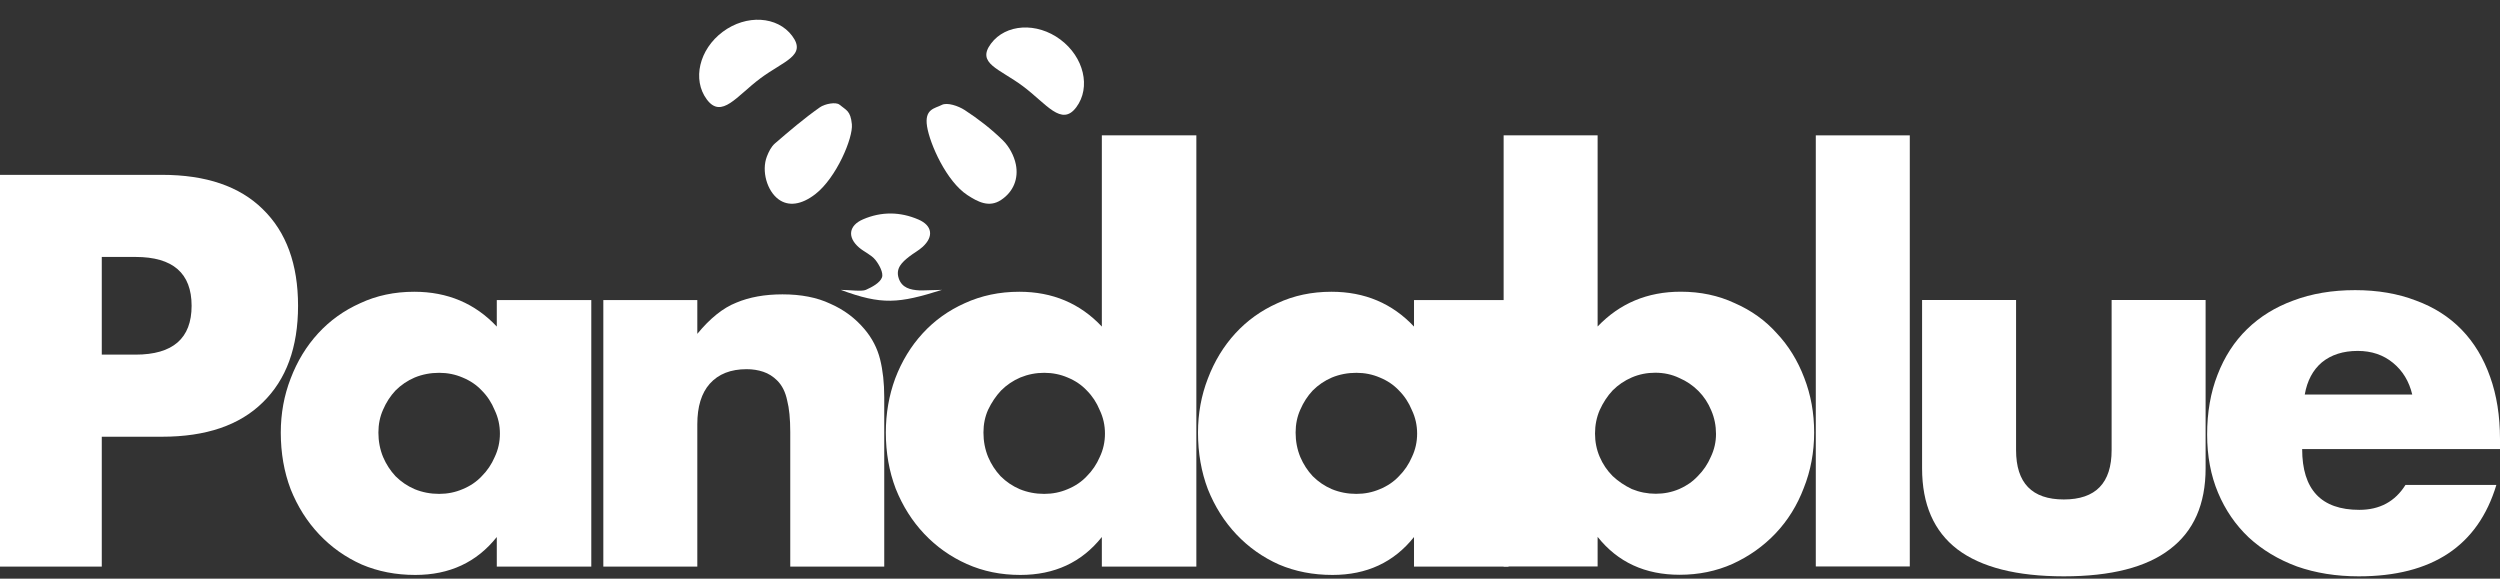 <svg width="877" height="203" viewBox="0 0 877 203" fill="none" xmlns="http://www.w3.org/2000/svg">
<rect x="0" y="0" width="877" height="203" fill="#333333" stroke="none"/>
<path d="M35.702 124.404H47.542C60.658 124.404 67.215 118.693 67.215 107.27C67.215 95.848 60.658 90.137 47.542 90.137H35.702V124.404ZM35.702 198.771H0V61.337H56.832C72.255 61.337 84.034 65.347 92.171 73.368C100.428 81.388 104.557 92.688 104.557 107.27C104.557 121.852 100.428 133.153 92.171 141.173C84.034 149.193 72.255 153.203 56.832 153.203H35.702V198.771Z" fill="white"/>
<path d="M132.743 151.745C132.743 154.783 133.289 157.638 134.382 160.312C135.475 162.864 136.932 165.112 138.754 167.056C140.697 169 142.943 170.519 145.494 171.613C148.165 172.706 151.019 173.253 154.055 173.253C156.969 173.253 159.702 172.706 162.252 171.613C164.923 170.519 167.17 169 168.992 167.056C170.935 165.112 172.452 162.864 173.545 160.312C174.76 157.76 175.367 155.026 175.367 152.109C175.367 149.193 174.76 146.459 173.545 143.907C172.452 141.234 170.935 138.925 168.992 136.981C167.17 135.037 164.923 133.518 162.252 132.424C159.702 131.33 156.969 130.784 154.055 130.784C151.019 130.784 148.165 131.33 145.494 132.424C142.943 133.518 140.697 135.037 138.754 136.981C136.932 138.925 135.475 141.173 134.382 143.725C133.289 146.155 132.743 148.829 132.743 151.745ZM174.274 105.265H207.426V198.771H174.274V188.382C167.231 197.253 157.698 201.688 145.676 201.688C138.875 201.688 132.621 200.473 126.914 198.042C121.206 195.491 116.227 191.967 111.977 187.471C107.727 182.974 104.387 177.689 101.958 171.613C99.651 165.537 98.498 158.914 98.498 151.745C98.498 145.062 99.651 138.743 101.958 132.789C104.266 126.713 107.484 121.427 111.613 116.931C115.742 112.435 120.66 108.911 126.367 106.359C132.075 103.686 138.389 102.349 145.311 102.349C156.969 102.349 166.624 106.42 174.274 114.561V105.265Z" fill="white"/>
<path d="M211.647 105.265H244.617V117.113C249.11 111.645 253.664 107.999 258.279 106.177C262.893 104.232 268.297 103.26 274.491 103.26C281.048 103.26 286.634 104.354 291.249 106.541C295.985 108.607 299.992 111.584 303.271 115.473C305.943 118.632 307.764 122.156 308.736 126.044C309.707 129.933 310.193 134.368 310.193 139.35V198.771H277.223V151.563C277.223 146.945 276.859 143.239 276.13 140.444C275.523 137.528 274.369 135.219 272.669 133.518C271.212 132.059 269.572 131.027 267.751 130.419C265.929 129.811 263.986 129.508 261.922 129.508C256.336 129.508 252.025 131.209 248.989 134.611C246.074 137.892 244.617 142.631 244.617 148.829V198.771H211.647V105.265Z" fill="white"/>
<path d="M344.996 151.745C344.996 154.783 345.542 157.638 346.635 160.312C347.728 162.864 349.186 165.112 351.007 167.056C352.95 169 355.197 170.519 357.747 171.613C360.418 172.706 363.272 173.253 366.308 173.253C369.223 173.253 371.955 172.706 374.505 171.613C377.177 170.519 379.423 169 381.245 167.056C383.188 165.112 384.706 162.864 385.799 160.312C387.013 157.76 387.62 155.026 387.62 152.109C387.62 149.193 387.013 146.459 385.799 143.907C384.706 141.234 383.188 138.925 381.245 136.981C379.423 135.037 377.177 133.518 374.505 132.424C371.955 131.33 369.223 130.784 366.308 130.784C363.394 130.784 360.601 131.33 357.929 132.424C355.379 133.518 353.132 135.037 351.189 136.981C349.368 138.925 347.85 141.173 346.635 143.725C345.542 146.155 344.996 148.829 344.996 151.745ZM386.527 47.485H419.68V198.771H386.527V188.382C379.484 197.253 369.951 201.688 357.929 201.688C351.129 201.688 344.875 200.412 339.167 197.86C333.46 195.308 328.481 191.784 324.23 187.288C319.98 182.792 316.641 177.506 314.212 171.43C311.905 165.355 310.751 158.793 310.751 151.745C310.751 145.062 311.844 138.743 314.03 132.789C316.337 126.713 319.555 121.427 323.684 116.931C327.813 112.435 332.731 108.911 338.438 106.359C344.267 103.686 350.643 102.349 357.565 102.349C369.223 102.349 378.877 106.42 386.527 114.561V47.485Z" fill="white"/>
<path d="M454.503 151.745C454.503 154.783 455.049 157.638 456.142 160.312C457.235 162.864 458.692 165.112 460.514 167.056C462.457 169 464.703 170.519 467.253 171.613C469.925 172.706 472.779 173.253 475.815 173.253C478.729 173.253 481.462 172.706 484.012 171.613C486.683 170.519 488.93 169 490.751 167.056C492.694 165.112 494.212 162.864 495.305 160.312C496.52 157.76 497.127 155.026 497.127 152.109C497.127 149.193 496.52 146.459 495.305 143.907C494.212 141.234 492.694 138.925 490.751 136.981C488.93 135.037 486.683 133.518 484.012 132.424C481.462 131.33 478.729 130.784 475.815 130.784C472.779 130.784 469.925 131.33 467.253 132.424C464.703 133.518 462.457 135.037 460.514 136.981C458.692 138.925 457.235 141.173 456.142 143.725C455.049 146.155 454.503 148.829 454.503 151.745ZM496.034 105.265H529.186V198.771H496.034V188.382C488.991 197.253 479.458 201.688 467.436 201.688C460.635 201.688 454.381 200.473 448.674 198.042C442.966 195.491 437.987 191.967 433.737 187.471C429.487 182.974 426.147 177.689 423.718 171.613C421.411 165.537 420.257 158.914 420.257 151.745C420.257 145.062 421.411 138.743 423.718 132.789C426.026 126.713 429.244 121.427 433.373 116.931C437.501 112.435 442.42 108.911 448.127 106.359C453.835 103.686 460.149 102.349 467.071 102.349C478.729 102.349 488.383 106.42 496.034 114.561V105.265Z" fill="white"/>
<path d="M601.976 152.253C601.976 149.338 601.429 146.605 600.336 144.054C599.243 141.381 597.725 139.073 595.782 137.13C593.839 135.186 591.593 133.668 589.043 132.575C586.492 131.36 583.699 130.753 580.663 130.753C577.749 130.753 575.016 131.299 572.466 132.393C569.916 133.486 567.669 135.004 565.726 136.948C563.905 138.891 562.387 141.199 561.172 143.872C560.079 146.422 559.533 149.155 559.533 152.071C559.533 154.986 560.079 157.719 561.172 160.27C562.265 162.821 563.783 165.068 565.726 167.012C567.669 168.834 569.916 170.352 572.466 171.567C575.138 172.66 577.931 173.207 580.845 173.207C583.76 173.207 586.492 172.66 589.043 171.567C591.593 170.474 593.779 168.955 595.6 167.012C597.543 165.068 599.061 162.821 600.154 160.27C601.369 157.719 601.976 155.047 601.976 152.253ZM560.444 47.485V114.536C568.216 106.398 577.931 102.329 589.589 102.329C596.511 102.329 602.826 103.665 608.534 106.337C614.363 108.888 619.281 112.411 623.288 116.905C627.417 121.278 630.636 126.501 632.943 132.575C635.25 138.527 636.404 144.904 636.404 151.706C636.404 158.63 635.189 165.129 632.761 171.202C630.453 177.276 627.174 182.56 622.924 187.054C618.674 191.549 613.634 195.132 607.805 197.804C602.097 200.355 595.904 201.631 589.225 201.631C577.081 201.631 567.487 197.197 560.444 188.33V198.715H527.473V47.485H560.444Z" fill="white"/>
<path d="M669.952 47.485V198.715H636.982V47.485H669.952Z" fill="white"/>
<path d="M707.238 105.244V157.901C707.238 169.441 712.824 175.211 723.997 175.211C735.169 175.211 740.755 169.441 740.755 157.901V105.244H773.726V164.279C773.726 176.912 769.536 186.386 761.157 192.703C752.899 199.019 740.512 202.177 723.997 202.177C707.481 202.177 695.033 199.019 686.654 192.703C678.396 186.386 674.267 176.912 674.267 164.279V105.244H707.238Z" fill="white"/>
<path d="M846.215 138.405C845.122 133.789 842.876 130.085 839.475 127.291C836.075 124.497 831.946 123.1 827.089 123.1C821.988 123.1 817.798 124.436 814.52 127.109C811.362 129.781 809.358 133.547 808.508 138.405H846.215ZM807.598 157.537C807.598 171.749 814.277 178.855 827.635 178.855C834.8 178.855 840.204 175.94 843.847 170.109H875.725C869.289 191.488 853.198 202.177 827.453 202.177C819.559 202.177 812.334 201.023 805.776 198.715C799.218 196.286 793.571 192.885 788.835 188.512C784.221 184.139 780.638 178.916 778.088 172.842C775.538 166.769 774.263 159.966 774.263 152.435C774.263 144.661 775.477 137.677 777.906 131.482C780.334 125.165 783.795 119.82 788.289 115.447C792.782 111.074 798.186 107.734 804.501 105.426C810.937 102.997 818.163 101.782 826.178 101.782C834.071 101.782 841.176 102.997 847.49 105.426C853.805 107.734 859.149 111.135 863.52 115.63C867.892 120.124 871.232 125.651 873.539 132.21C875.846 138.648 877 145.937 877 154.075V157.537H807.598Z" fill="white"/>
<path d="M298.835 43.572C299.309 48.36 293.386 62.396 286.027 68.096C281.076 71.931 276.565 72.421 273.162 69.959C269.063 66.994 267.055 59.974 269.036 54.862C269.673 53.22 270.552 51.435 271.844 50.322C276.958 45.917 282.111 41.51 287.627 37.638C289.387 36.403 293.27 35.687 294.5 36.723C296.842 38.692 298.361 38.784 298.835 43.573V43.572Z" fill="white"/>
<path d="M325.213 44.352C324.223 38.161 327.971 38.064 330.365 36.812C332.251 35.824 336.171 37.15 338.416 38.609C343.186 41.707 347.755 45.258 351.803 49.224C354.012 51.387 355.737 54.627 356.351 57.646C357.363 62.617 355.552 67.257 351.152 70.163C346.958 72.933 342.994 70.799 339.38 68.445C332.023 63.653 326.201 50.544 325.211 44.352H325.213Z" fill="white"/>
<path d="M294.943 101.687C297.789 101.687 302.295 102.336 303.736 101.687C305.915 100.705 308.662 99.258 309.388 97.344C309.992 95.755 308.45 92.877 307.088 91.176C305.636 89.362 303.164 88.394 301.344 86.821C297.182 83.228 297.704 79.124 302.754 76.941C309.175 74.166 315.788 74.246 322.193 77.014C327.064 79.118 327.606 82.987 323.683 86.584C322.249 87.9 320.453 88.82 318.915 90.037C316.491 91.956 314.116 94.073 315.258 97.587C316.368 100.999 319.364 101.708 322.543 101.869C323.741 101.929 329.22 101.687 330.434 101.687C315.258 106.469 309.388 107.05 294.943 101.687Z" fill="white"/>
<path d="M347.633 15.302C342.453 22.253 350.545 24.057 358.812 30.217C367.078 36.378 372.389 44.562 377.569 37.611C382.749 30.66 380.247 20.031 371.98 13.87C363.714 7.71 352.813 8.351 347.633 15.302Z" fill="white"/>
<path d="M277.891 12.586C283.072 19.537 274.979 21.341 266.712 27.502C258.446 33.662 253.135 41.846 247.955 34.895C242.775 27.944 245.277 17.315 253.544 11.155C261.811 4.994 272.711 5.635 277.891 12.586Z" fill="white"/>
</svg>
